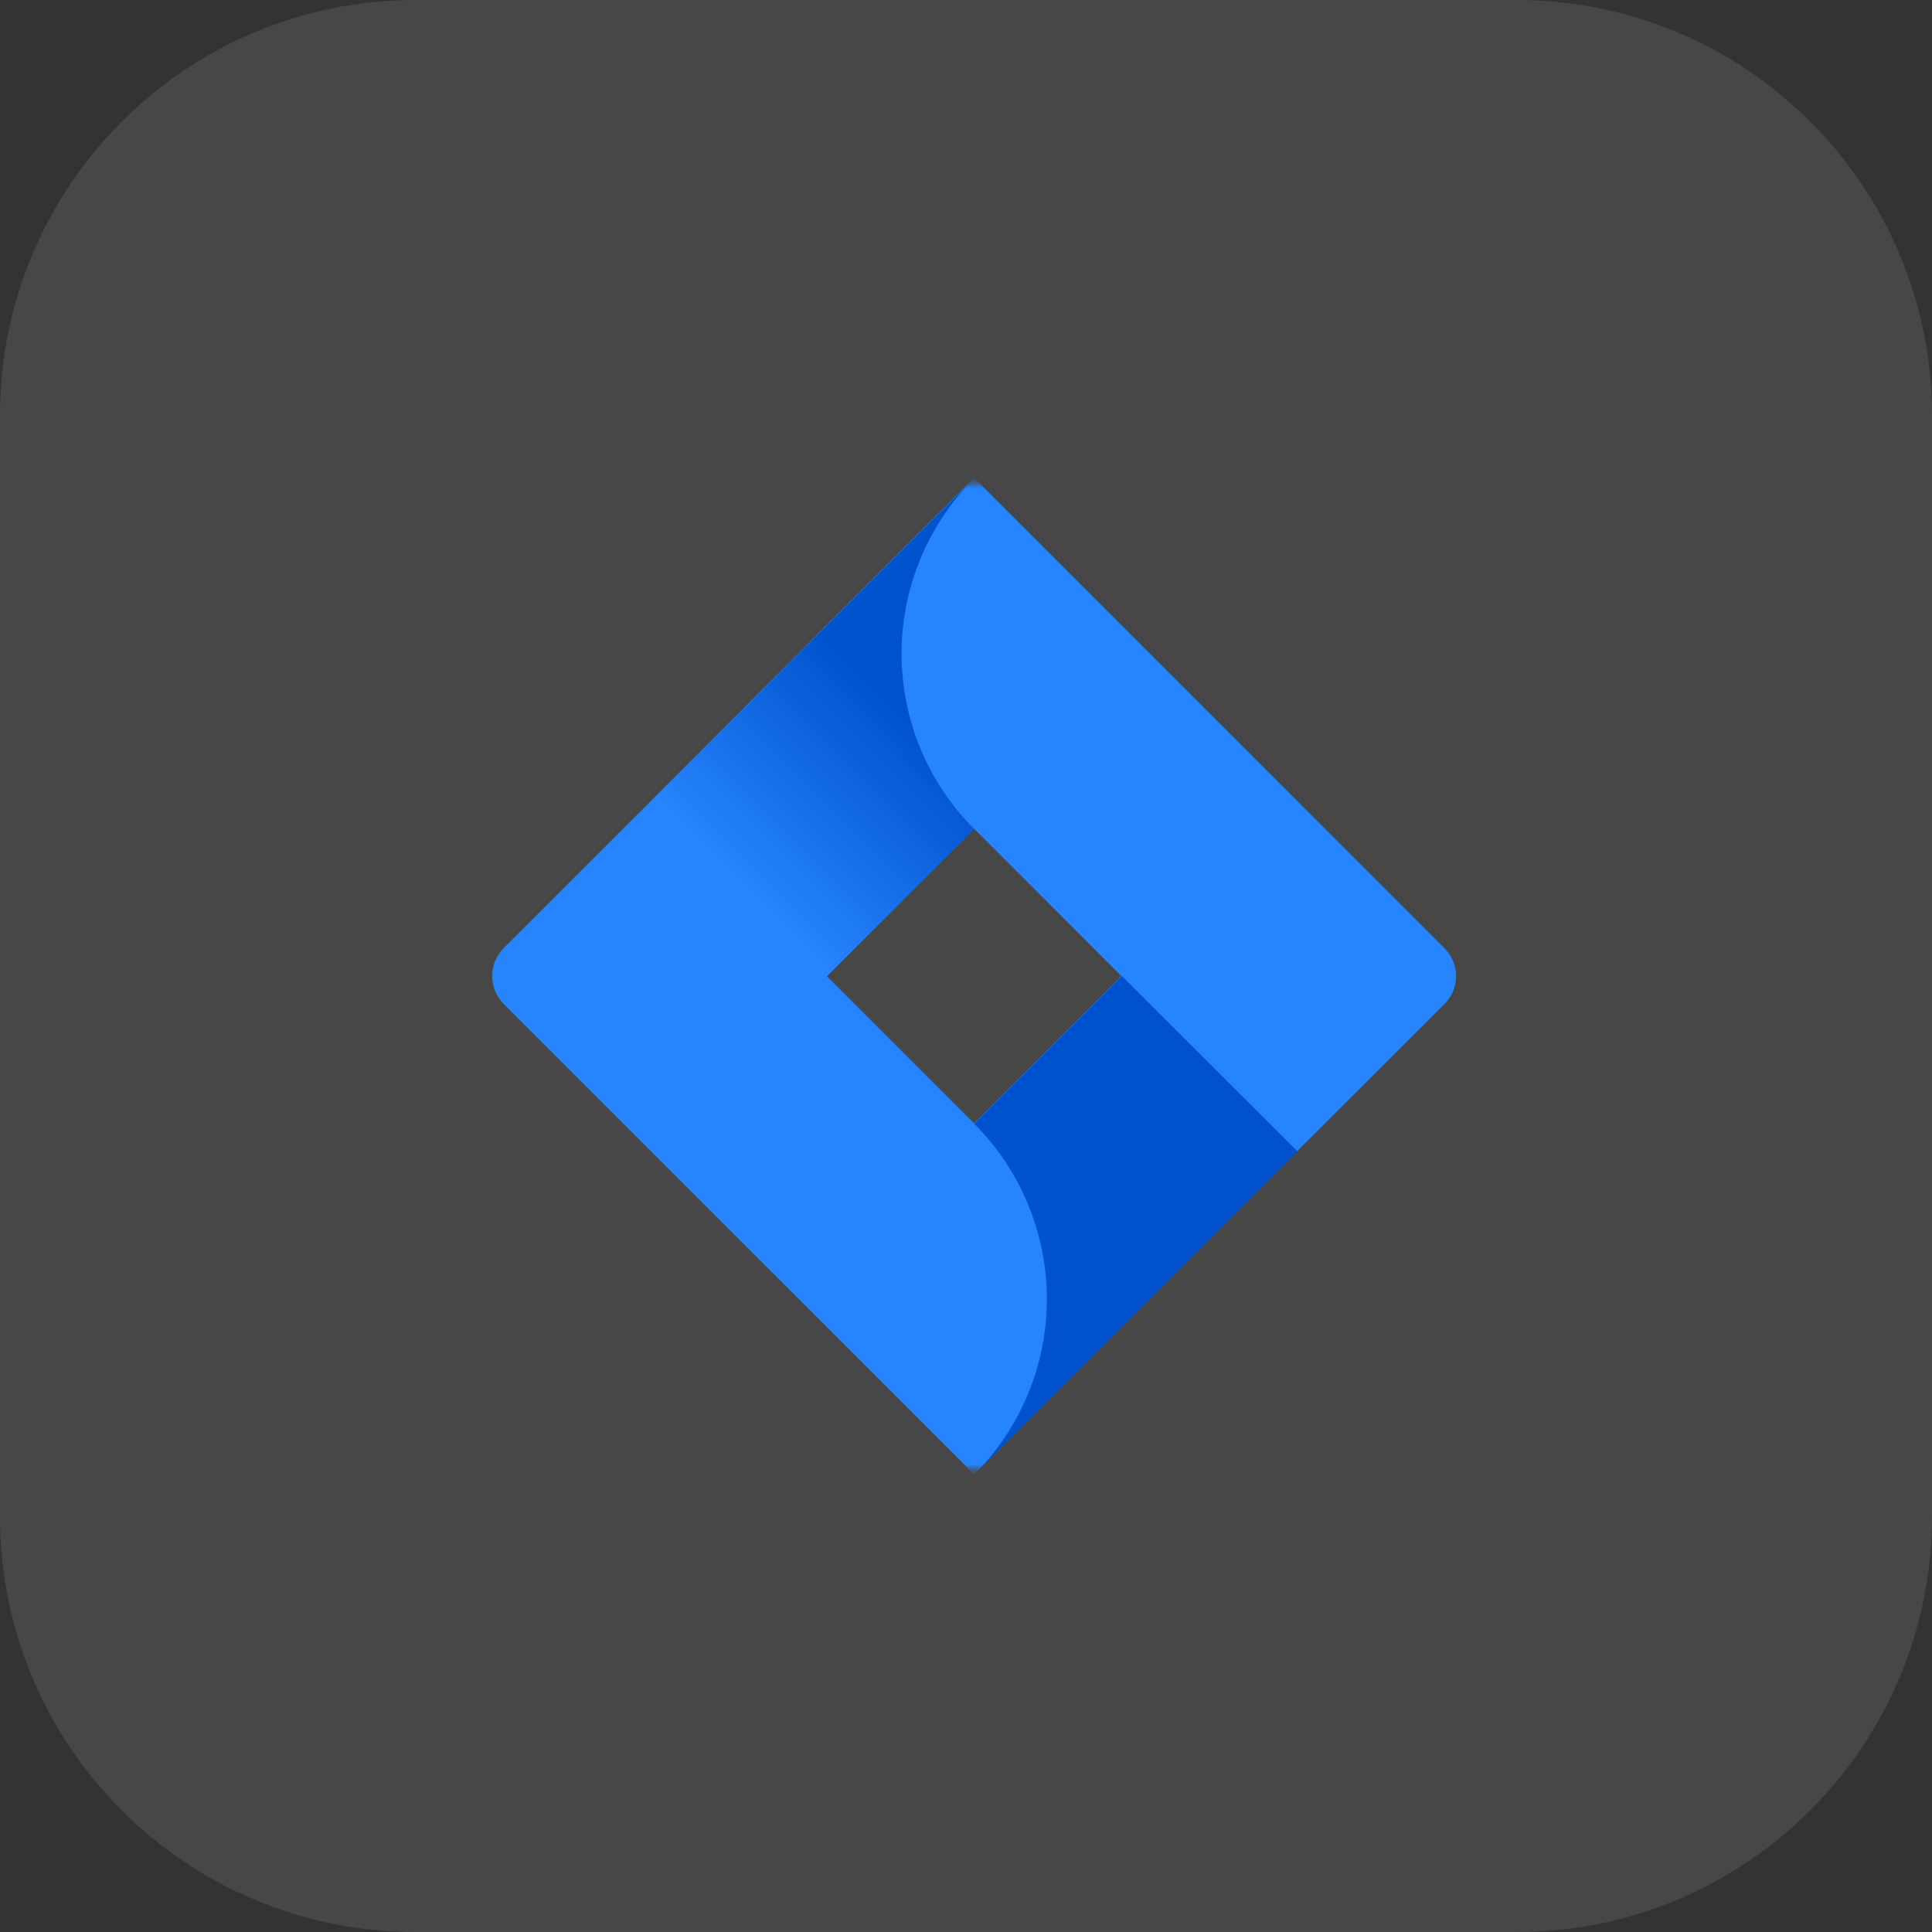 <svg width="93" height="93" viewBox="0 0 93 93" fill="none" xmlns="http://www.w3.org/2000/svg">
<rect x="0" y="0" width="93" height="93" fill="#333333" stroke="none"/>
<g clip-path="url(#clip0_20_180)">
<path d="M73 0H20C8.954 0 0 8.954 0 20V73C0 84.046 8.954 93 20 93H73C84.046 93 93 84.046 93 73V20C93 8.954 84.046 0 73 0Z" fill="white" fill-opacity="0.1"/>
<g clip-path="url(#clip1_20_180)">
<mask id="mask0_20_180" style="mask-type:luminance" maskUnits="userSpaceOnUse" x="23" y="23" width="48" height="48">
<path d="M71 23H23V71H71V23Z" fill="white"/>
</mask>
<g mask="url(#mask0_20_180)">
<mask id="mask1_20_180" style="mask-type:luminance" maskUnits="userSpaceOnUse" x="23" y="23" width="48" height="48">
<path d="M71 23H23V71H71V23Z" fill="white"/>
</mask>
<g mask="url(#mask1_20_180)">
<mask id="mask2_20_180" style="mask-type:luminance" maskUnits="userSpaceOnUse" x="23" y="23" width="48" height="48">
<path d="M71 23H23V71H71V23Z" fill="white"/>
</mask>
<g mask="url(#mask2_20_180)">
<path d="M69.528 45.641L48.888 25L46.888 23L31.35 38.538L24.244 45.641C23.89 45.997 23.69 46.48 23.69 46.983C23.69 47.486 23.89 47.969 24.244 48.326L38.44 62.521L46.888 70.967L62.423 55.429L62.665 55.189L69.528 48.337C69.706 48.16 69.847 47.95 69.944 47.719C70.04 47.487 70.09 47.239 70.09 46.989C70.09 46.738 70.04 46.49 69.944 46.259C69.847 46.027 69.706 45.817 69.528 45.641ZM46.888 54.075L39.795 46.983L46.888 39.891L53.978 46.983L46.888 54.075Z" fill="#2684FF"/>
<path d="M46.896 39.908C44.665 37.678 43.408 34.656 43.398 31.502C43.389 28.348 44.627 25.319 46.844 23.075L31.326 38.587L39.772 47.032L46.896 39.908Z" fill="url(#paint0_linear_20_180)"/>
<path d="M54.005 46.981L46.895 54.093C49.134 56.332 50.392 59.37 50.392 62.536C50.392 65.703 49.134 68.74 46.895 70.98L62.457 55.427L54.005 46.981Z" fill="url(#paint1_linear_20_180)"/>
</g>
</g>
</g>
</g>
</g>
<defs>
<linearGradient id="paint0_linear_20_180" x1="45.626" y1="32.733" x2="35.722" y2="42.634" gradientUnits="userSpaceOnUse">
<stop offset="0.18" stop-color="#0052CC"/>
<stop offset="1" stop-color="#2684FF"/>
</linearGradient>
<linearGradient id="paint1_linear_20_180" x1="1830.98" y1="2105.31" x2="2842.26" y2="2760.9" gradientUnits="userSpaceOnUse">
<stop offset="0.18" stop-color="#0052CC"/>
<stop offset="1" stop-color="#2684FF"/>
</linearGradient>
<clipPath id="clip0_20_180">
<rect width="93" height="93" fill="white"/>
</clipPath>
<clipPath id="clip1_20_180">
<rect width="48" height="48" fill="white" transform="translate(23 23)"/>
</clipPath>
</defs>
</svg>
